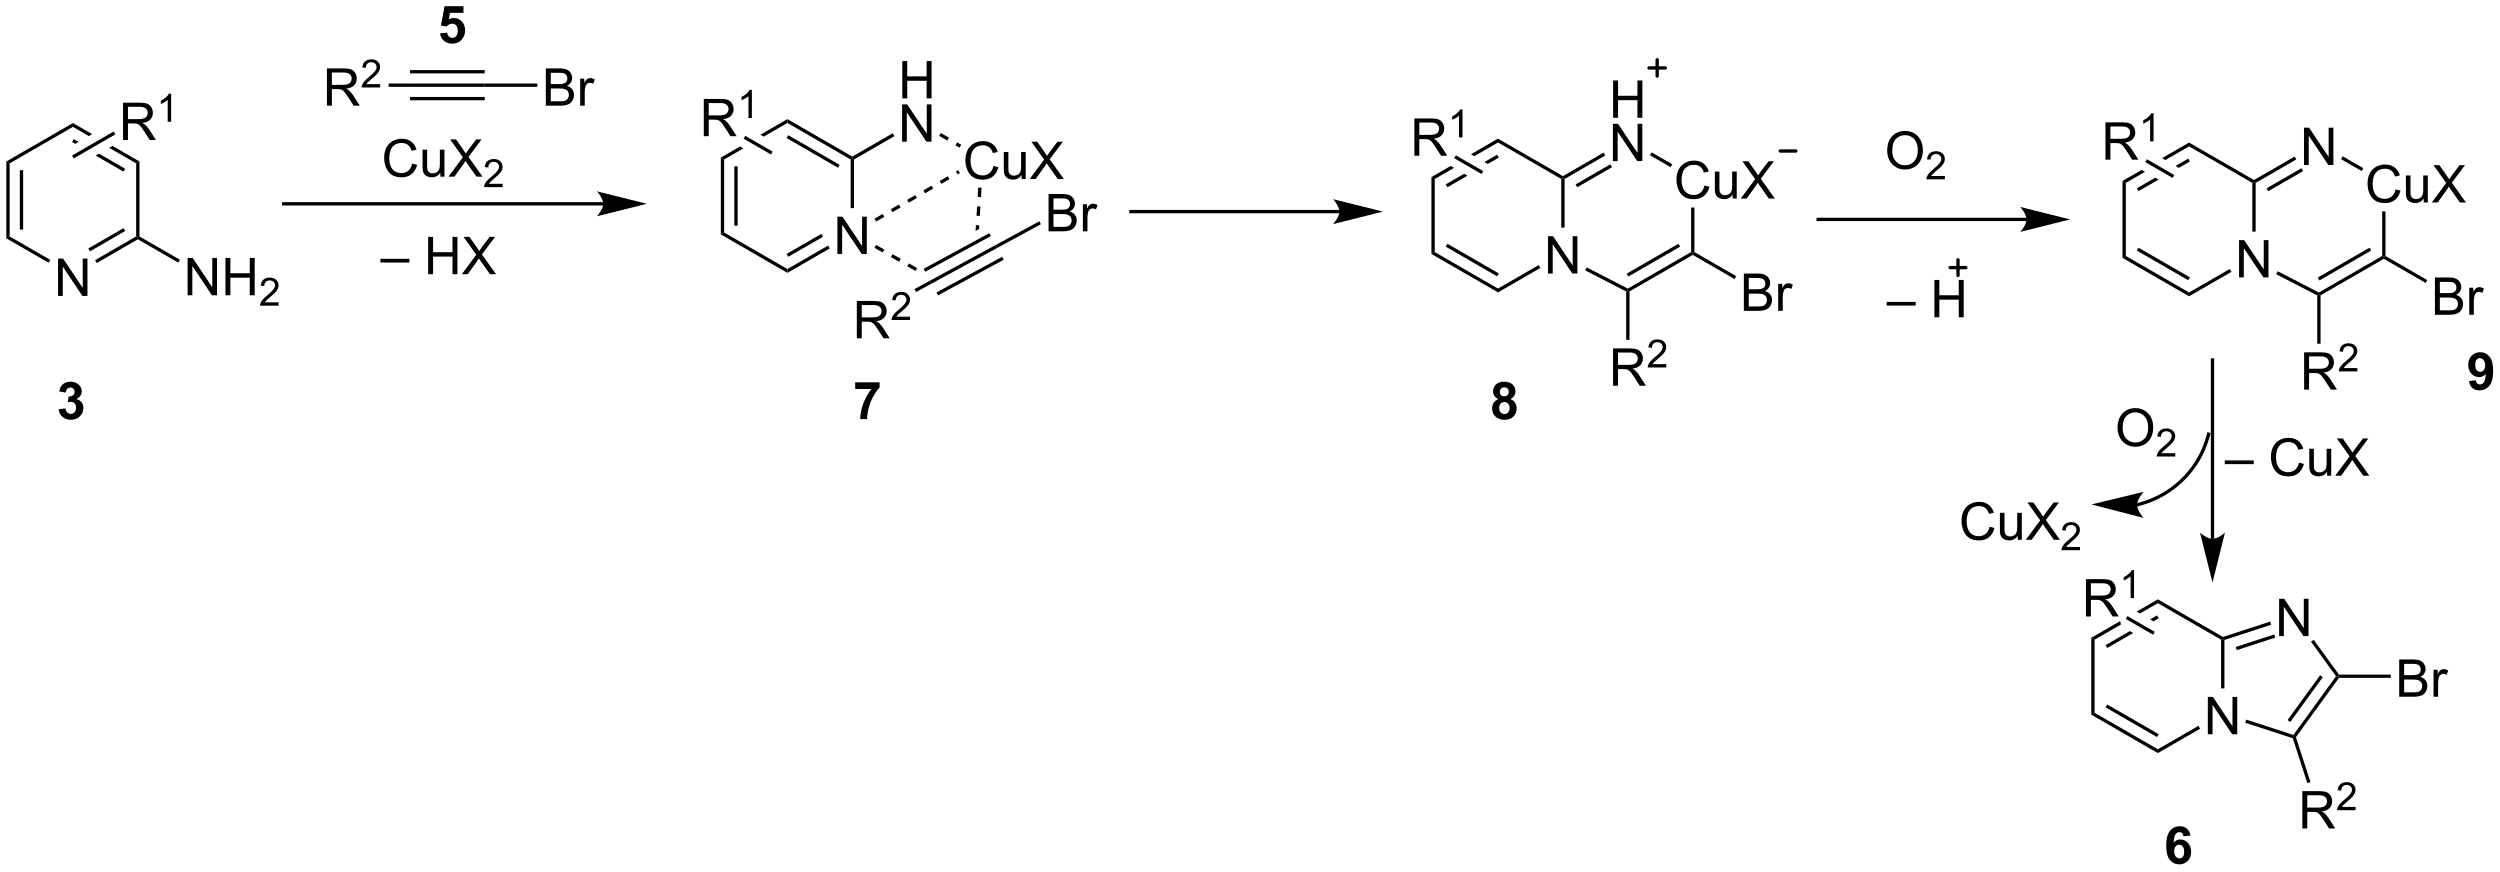 <?xml version="1.0" encoding="UTF-8"?>
<!DOCTYPE svg PUBLIC '-//W3C//DTD SVG 1.0//EN'
          'http://www.w3.org/TR/2001/REC-SVG-20010904/DTD/svg10.dtd'>
<svg stroke-dasharray="none" shape-rendering="auto" xmlns="http://www.w3.org/2000/svg" font-family="'Dialog'" text-rendering="auto" width="1024" fill-opacity="1" color-interpolation="auto" color-rendering="auto" preserveAspectRatio="xMidYMid meet" font-size="12px" viewBox="0 0 1024 357" fill="black" xmlns:xlink="http://www.w3.org/1999/xlink" stroke="black" image-rendering="auto" stroke-miterlimit="10" stroke-linecap="square" stroke-linejoin="miter" font-style="normal" stroke-width="1" height="357" stroke-dashoffset="0" font-weight="normal" stroke-opacity="1"
><!--Generated by the Batik Graphics2D SVG Generator--><defs id="genericDefs"
  /><g
  ><defs id="defs1"
    ><clipPath clipPathUnits="userSpaceOnUse" id="clipPath1"
      ><path d="M0.633 2.434 L395.337 2.434 L395.337 139.95 L0.633 139.95 L0.633 2.434 Z"
      /></clipPath
      ><clipPath clipPathUnits="userSpaceOnUse" id="clipPath2"
      ><path d="M7.424 105.129 L7.424 238.821 L391.153 238.821 L391.153 105.129 Z"
      /></clipPath
    ></defs
    ><g transform="scale(2.594,2.594) translate(-0.633,-2.434) matrix(1.029,0,0,1.029,-7.003,-105.702)"
    ><path d="M16.328 150.499 L16.328 144.773 L17.106 144.773 L20.114 149.268 L20.114 144.773 L20.84 144.773 L20.84 150.499 L20.062 150.499 L17.054 145.999 L17.054 150.499 L16.328 150.499 Z" stroke="none" clip-path="url(#clipPath2)"
    /></g
    ><g transform="matrix(2.668,0,0,2.668,-19.811,-280.543)"
    ><path d="M8.396 129.939 L8.906 130.234 L8.906 141.448 L8.396 141.742 ZM10.468 131.282 L10.468 140.399 L10.978 140.399 L10.978 131.282 Z" stroke="none" clip-path="url(#clipPath2)"
    /></g
    ><g transform="matrix(2.668,0,0,2.668,-19.811,-280.543)"
    ><path d="M8.396 141.742 L8.906 141.448 L15.151 145.053 L14.896 145.495 Z" stroke="none" clip-path="url(#clipPath2)"
    /></g
    ><g transform="matrix(2.668,0,0,2.668,-19.811,-280.543)"
    ><path d="M22.274 145.533 L22.019 145.091 L28.33 141.448 L28.585 141.595 L28.585 141.889 ZM21.239 143.739 L26.641 140.62 L26.386 140.178 L20.984 143.297 Z" stroke="none" clip-path="url(#clipPath2)"
    /></g
    ><g transform="matrix(2.668,0,0,2.668,-19.811,-280.543)"
    ><path d="M28.84 141.448 L28.585 141.595 L28.33 141.448 L28.33 130.234 L28.84 129.939 Z" stroke="none" clip-path="url(#clipPath2)"
    /></g
    ><g transform="matrix(2.668,0,0,2.668,-19.811,-280.543)"
    ><path d="M18.618 124.037 L18.618 124.627 L21.061 126.037 L21.061 126.037 L21.571 125.742 L21.571 125.742 L18.618 124.037 ZM18.746 126.503 L18.491 126.945 L18.989 127.233 L19.499 126.938 L19.499 126.938 L18.746 126.503 ZM24.689 127.542 L24.179 127.837 L24.179 127.837 L28.33 130.234 L28.84 129.939 L24.689 127.542 ZM22.617 128.738 L22.107 129.033 L22.107 129.033 L26.386 131.503 L26.641 131.061 L22.617 128.738 Z" stroke="none" clip-path="url(#clipPath2)"
    /></g
    ><g transform="matrix(2.668,0,0,2.668,-19.811,-280.543)"
    ><path d="M18.618 124.037 L18.618 124.627 L8.906 130.234 L8.396 129.939 Z" stroke="none" clip-path="url(#clipPath2)"
    /></g
    ><g transform="matrix(2.668,0,0,2.668,-19.811,-280.543)"
    ><path d="M36.227 150.479 L36.227 144.753 L37.005 144.753 L40.013 149.248 L40.013 144.753 L40.739 144.753 L40.739 150.479 L39.961 150.479 L36.953 145.979 L36.953 150.479 L36.227 150.479 ZM42.035 150.479 L42.035 144.753 L42.793 144.753 L42.793 147.104 L45.769 147.104 L45.769 144.753 L46.527 144.753 L46.527 150.479 L45.769 150.479 L45.769 147.779 L42.793 147.779 L42.793 150.479 L42.035 150.479 Z" stroke="none" clip-path="url(#clipPath2)"
    /></g
    ><g transform="matrix(2.668,0,0,2.668,-19.811,-280.543)"
    ><path d="M50.193 151.571 L50.193 152.079 L47.353 152.079 Q47.348 151.888 47.416 151.712 Q47.523 151.423 47.762 151.142 Q48.002 150.861 48.453 150.491 Q49.152 149.917 49.398 149.581 Q49.645 149.245 49.645 148.946 Q49.645 148.634 49.42 148.419 Q49.197 148.202 48.836 148.202 Q48.455 148.202 48.227 148.431 Q47.998 148.659 47.996 149.064 L47.453 149.009 Q47.51 148.402 47.873 148.085 Q48.236 147.767 48.848 147.767 Q49.467 147.767 49.826 148.111 Q50.187 148.452 50.187 148.958 Q50.187 149.216 50.082 149.466 Q49.977 149.714 49.73 149.989 Q49.486 150.265 48.918 150.745 Q48.443 151.144 48.309 151.286 Q48.174 151.429 48.086 151.571 L50.193 151.571 Z" stroke="none" clip-path="url(#clipPath2)"
    /></g
    ><g transform="matrix(2.668,0,0,2.668,-19.811,-280.543)"
    ><path d="M28.585 141.889 L28.585 141.595 L28.84 141.448 L35.05 145.033 L34.795 145.475 Z" stroke="none" clip-path="url(#clipPath2)"
    /></g
    ><g transform="matrix(2.668,0,0,2.668,-19.811,-280.543)"
    ><path d="M26.315 126.643 L26.315 120.916 L28.854 120.916 Q29.62 120.916 30.018 121.07 Q30.417 121.224 30.654 121.614 Q30.893 122.005 30.893 122.479 Q30.893 123.088 30.497 123.507 Q30.104 123.924 29.279 124.036 Q29.581 124.182 29.737 124.323 Q30.068 124.627 30.365 125.083 L31.362 126.643 L30.409 126.643 L29.651 125.45 Q29.318 124.934 29.102 124.661 Q28.888 124.388 28.719 124.278 Q28.549 124.169 28.372 124.127 Q28.245 124.099 27.951 124.099 L27.073 124.099 L27.073 126.643 L26.315 126.643 ZM27.073 123.442 L28.701 123.442 Q29.221 123.442 29.513 123.335 Q29.807 123.229 29.958 122.992 Q30.112 122.755 30.112 122.479 Q30.112 122.073 29.815 121.812 Q29.521 121.549 28.885 121.549 L27.073 121.549 L27.073 123.442 Z" stroke="none" clip-path="url(#clipPath2)"
    /></g
    ><g transform="matrix(2.668,0,0,2.668,-19.811,-280.543)"
    ><path d="M33.699 123.843 L33.171 123.843 L33.171 120.481 Q32.98 120.663 32.671 120.845 Q32.363 121.026 32.117 121.118 L32.117 120.608 Q32.558 120.399 32.888 120.105 Q33.22 119.808 33.359 119.53 L33.699 119.53 L33.699 123.843 Z" stroke="none" clip-path="url(#clipPath2)"
    /></g
    ><g transform="matrix(2.668,0,0,2.668,-19.811,-280.543)"
    ><path d="M18.746 129.468 L18.491 129.026 L24.878 125.338 L25.134 125.78 Z" stroke="none" clip-path="url(#clipPath2)"
    /></g
    ><g transform="matrix(2.668,0,0,2.668,-19.811,-280.543)"
    ><path d="M100.032 136.185 L50.986 136.185 L50.731 136.185 L50.731 136.695 L50.986 136.695 L100.032 136.695 L100.287 136.695 L100.287 136.185 L100.032 136.185 ZM106.731 136.44 L99.078 134.527 C99.078 134.527 100.032 135.603 100.032 136.44 C100.032 137.278 99.078 138.353 99.078 138.353 Z" stroke="none" clip-path="url(#clipPath2)"
    /></g
    ><g transform="matrix(2.668,0,0,2.668,-19.811,-280.543)"
    ><path d="M57.618 121.378 L57.618 115.651 L60.157 115.651 Q60.923 115.651 61.321 115.805 Q61.72 115.959 61.957 116.349 Q62.196 116.74 62.196 117.214 Q62.196 117.823 61.8 118.243 Q61.407 118.659 60.582 118.771 Q60.884 118.917 61.04 119.058 Q61.371 119.362 61.668 119.818 L62.665 121.378 L61.712 121.378 L60.954 120.185 Q60.621 119.67 60.405 119.396 Q60.191 119.123 60.022 119.013 Q59.853 118.904 59.675 118.862 Q59.548 118.834 59.254 118.834 L58.376 118.834 L58.376 121.378 L57.618 121.378 ZM58.376 118.177 L60.004 118.177 Q60.525 118.177 60.816 118.071 Q61.11 117.964 61.261 117.727 Q61.415 117.49 61.415 117.214 Q61.415 116.808 61.118 116.547 Q60.824 116.284 60.188 116.284 L58.376 116.284 L58.376 118.177 Z" stroke="none" clip-path="url(#clipPath2)"
    /></g
    ><g transform="matrix(2.668,0,0,2.668,-19.811,-280.543)"
    ><path d="M65.787 118.07 L65.787 118.578 L62.947 118.578 Q62.941 118.387 63.01 118.211 Q63.117 117.922 63.355 117.641 Q63.596 117.359 64.047 116.99 Q64.746 116.416 64.992 116.08 Q65.238 115.744 65.238 115.445 Q65.238 115.133 65.013 114.918 Q64.791 114.701 64.43 114.701 Q64.049 114.701 63.82 114.93 Q63.592 115.158 63.59 115.562 L63.047 115.508 Q63.103 114.9 63.467 114.584 Q63.83 114.266 64.441 114.266 Q65.06 114.266 65.42 114.609 Q65.781 114.951 65.781 115.457 Q65.781 115.715 65.676 115.965 Q65.57 116.213 65.324 116.488 Q65.08 116.763 64.511 117.244 Q64.037 117.642 63.902 117.785 Q63.767 117.928 63.679 118.07 L65.787 118.07 Z" stroke="none" clip-path="url(#clipPath2)"
    /></g
    ><g transform="matrix(2.668,0,0,2.668,-19.811,-280.543)"
    ><path d="M67.085 118.483 L67.085 117.973 L70.375 117.973 L70.375 118.483 Z" stroke="none" clip-path="url(#clipPath2)"
    /></g
    ><g transform="matrix(2.668,0,0,2.668,-19.811,-280.543)"
    ><path d="M70.375 118.483 L70.375 117.973 L81.843 117.973 L81.843 118.483 ZM70.375 116.419 L81.843 116.419 L81.843 115.909 L70.375 115.909 ZM70.375 120.547 L81.843 120.547 L81.843 120.037 L70.375 120.037 Z" stroke="none" clip-path="url(#clipPath2)"
    /></g
    ><g transform="matrix(2.668,0,0,2.668,-19.811,-280.543)"
    ><path d="M91.223 121.378 L91.223 115.651 L93.371 115.651 Q94.028 115.651 94.424 115.826 Q94.822 115.998 95.046 116.36 Q95.27 116.722 95.27 117.115 Q95.27 117.482 95.069 117.808 Q94.871 118.131 94.47 118.331 Q94.989 118.482 95.267 118.849 Q95.549 119.216 95.549 119.716 Q95.549 120.12 95.377 120.466 Q95.207 120.81 94.957 120.998 Q94.707 121.185 94.33 121.282 Q93.955 121.378 93.408 121.378 L91.223 121.378 ZM91.981 118.058 L93.22 118.058 Q93.723 118.058 93.942 117.99 Q94.231 117.904 94.377 117.706 Q94.525 117.506 94.525 117.206 Q94.525 116.92 94.387 116.704 Q94.252 116.487 93.996 116.407 Q93.744 116.326 93.127 116.326 L91.981 116.326 L91.981 118.058 ZM91.981 120.701 L93.408 120.701 Q93.775 120.701 93.924 120.675 Q94.184 120.628 94.359 120.519 Q94.535 120.409 94.647 120.201 Q94.762 119.99 94.762 119.716 Q94.762 119.396 94.598 119.162 Q94.434 118.925 94.142 118.829 Q93.853 118.732 93.306 118.732 L91.981 118.732 L91.981 120.701 ZM96.494 121.378 L96.494 117.23 L97.127 117.23 L97.127 117.857 Q97.369 117.417 97.572 117.276 Q97.778 117.136 98.025 117.136 Q98.379 117.136 98.746 117.362 L98.504 118.013 Q98.246 117.862 97.989 117.862 Q97.76 117.862 97.575 118 Q97.392 118.138 97.314 118.386 Q97.197 118.761 97.197 119.206 L97.197 121.378 L96.494 121.378 Z" stroke="none" clip-path="url(#clipPath2)"
    /></g
    ><g transform="matrix(2.668,0,0,2.668,-19.811,-280.543)"
    ><path d="M81.843 118.483 L81.843 117.973 L89.927 117.973 L89.927 118.483 Z" stroke="none" clip-path="url(#clipPath2)"
    /></g
    ><g transform="matrix(2.668,0,0,2.668,-19.811,-280.543)"
    ><path d="M70.709 130.269 L71.467 130.46 Q71.23 131.394 70.61 131.887 Q69.99 132.376 69.097 132.376 Q68.17 132.376 67.589 131.999 Q67.011 131.621 66.707 130.907 Q66.404 130.191 66.404 129.371 Q66.404 128.475 66.746 127.811 Q67.089 127.144 67.72 126.798 Q68.35 126.452 69.108 126.452 Q69.967 126.452 70.553 126.889 Q71.139 127.327 71.371 128.121 L70.623 128.296 Q70.425 127.671 70.045 127.387 Q69.668 127.1 69.092 127.1 Q68.433 127.1 67.988 127.418 Q67.545 127.733 67.365 128.267 Q67.186 128.801 67.186 129.366 Q67.186 130.098 67.399 130.642 Q67.613 131.186 68.061 131.457 Q68.511 131.725 69.035 131.725 Q69.67 131.725 70.11 131.358 Q70.553 130.991 70.709 130.269 ZM75.031 132.277 L75.031 131.668 Q74.546 132.371 73.713 132.371 Q73.346 132.371 73.028 132.23 Q72.71 132.09 72.554 131.876 Q72.401 131.663 72.338 131.355 Q72.296 131.147 72.296 130.699 L72.296 128.129 L73 128.129 L73 130.428 Q73 130.98 73.041 131.171 Q73.109 131.449 73.323 131.608 Q73.539 131.764 73.854 131.764 Q74.171 131.764 74.448 131.603 Q74.726 131.441 74.841 131.163 Q74.955 130.881 74.955 130.35 L74.955 128.129 L75.658 128.129 L75.658 132.277 L75.031 132.277 ZM76.269 132.277 L78.483 129.293 L76.529 126.551 L77.433 126.551 L78.472 128.019 Q78.795 128.475 78.933 128.723 Q79.123 128.41 79.386 128.069 L80.537 126.551 L81.363 126.551 L79.35 129.249 L81.519 132.277 L80.582 132.277 L79.139 130.233 Q79.019 130.059 78.889 129.85 Q78.699 130.163 78.615 130.28 L77.178 132.277 L76.269 132.277 Z" stroke="none" clip-path="url(#clipPath2)"
    /></g
    ><g transform="matrix(2.668,0,0,2.668,-19.811,-280.543)"
    ><path d="M84.59 133.369 L84.59 133.877 L81.75 133.877 Q81.744 133.686 81.813 133.51 Q81.92 133.221 82.158 132.94 Q82.399 132.659 82.85 132.289 Q83.549 131.715 83.795 131.379 Q84.041 131.043 84.041 130.744 Q84.041 130.432 83.817 130.217 Q83.594 130 83.233 130 Q82.852 130 82.623 130.229 Q82.395 130.457 82.393 130.862 L81.85 130.807 Q81.906 130.2 82.27 129.883 Q82.633 129.565 83.244 129.565 Q83.864 129.565 84.223 129.909 Q84.584 130.25 84.584 130.756 Q84.584 131.014 84.479 131.264 Q84.373 131.512 84.127 131.787 Q83.883 132.063 83.315 132.543 Q82.84 132.942 82.705 133.084 Q82.571 133.227 82.483 133.369 L84.59 133.369 Z" stroke="none" clip-path="url(#clipPath2)"
    /></g
    ><g transform="matrix(2.668,0,0,2.668,-19.811,-280.543)"
    ><path d="M65.829 145.453 L65.829 144.886 L70.279 144.886 L70.279 145.453 L65.829 145.453 ZM73.157 147.243 L73.157 141.516 L73.915 141.516 L73.915 143.868 L76.891 143.868 L76.891 141.516 L77.649 141.516 L77.649 147.243 L76.891 147.243 L76.891 144.542 L73.915 144.542 L73.915 147.243 L73.157 147.243 ZM78.33 147.243 L80.544 144.258 L78.591 141.516 L79.494 141.516 L80.533 142.985 Q80.856 143.44 80.994 143.688 Q81.184 143.375 81.447 143.034 L82.598 141.516 L83.424 141.516 L81.411 144.214 L83.58 147.243 L82.643 147.243 L81.2 145.198 Q81.08 145.024 80.95 144.815 Q80.76 145.128 80.676 145.245 L79.239 147.243 L78.33 147.243 Z" stroke="none" clip-path="url(#clipPath2)"
    /></g
    ><g transform="matrix(2.668,0,0,2.668,-19.811,-280.543)"
    ><path d="M135.986 144.146 L135.986 138.419 L136.765 138.419 L139.773 142.914 L139.773 138.419 L140.499 138.419 L140.499 144.146 L139.721 144.146 L136.713 139.646 L136.713 144.146 L135.986 144.146 Z" stroke="none" clip-path="url(#clipPath2)"
    /></g
    ><g transform="matrix(2.668,0,0,2.668,-19.811,-280.543)"
    ><path d="M118.088 129.34 L118.598 129.634 L118.598 140.848 L118.088 141.143 ZM120.16 130.683 L120.16 139.8 L120.67 139.8 L120.67 130.683 Z" stroke="none" clip-path="url(#clipPath2)"
    /></g
    ><g transform="matrix(2.668,0,0,2.668,-19.811,-280.543)"
    ><path d="M118.088 141.143 L118.598 140.848 L128.31 146.455 L128.31 147.044 Z" stroke="none" clip-path="url(#clipPath2)"
    /></g
    ><g transform="matrix(2.668,0,0,2.668,-19.811,-280.543)"
    ><path d="M128.31 147.044 L128.31 146.455 L134.555 142.85 L134.81 143.292 ZM128.438 144.579 L133.774 141.498 L133.519 141.056 L128.183 144.137 Z" stroke="none" clip-path="url(#clipPath2)"
    /></g
    ><g transform="matrix(2.668,0,0,2.668,-19.811,-280.543)"
    ><path d="M138.532 137.107 L138.022 137.107 L138.022 129.634 L138.277 129.487 L138.532 129.634 Z" stroke="none" clip-path="url(#clipPath2)"
    /></g
    ><g transform="matrix(2.668,0,0,2.668,-19.811,-280.543)"
    ><path d="M138.277 129.192 L138.277 129.487 L138.022 129.634 L128.31 124.027 L128.31 123.438 ZM136.333 130.462 L128.438 125.904 L128.183 126.346 L136.078 130.904 Z" stroke="none" clip-path="url(#clipPath2)"
    /></g
    ><g transform="matrix(2.668,0,0,2.668,-19.811,-280.543)"
    ><path d="M128.31 123.438 L124.159 125.835 L124.159 125.835 L124.669 126.129 L124.669 126.129 L128.31 124.027 L128.31 123.438 ZM121.04 127.635 L118.088 129.34 L118.598 129.634 L121.551 127.93 L121.551 127.93 L121.04 127.635 Z" stroke="none" clip-path="url(#clipPath2)"
    /></g
    ><g transform="matrix(2.668,0,0,2.668,-19.811,-280.543)"
    ><path d="M115.474 126.063 L115.474 120.337 L118.013 120.337 Q118.778 120.337 119.177 120.49 Q119.575 120.644 119.812 121.035 Q120.052 121.425 120.052 121.899 Q120.052 122.509 119.656 122.928 Q119.263 123.345 118.437 123.457 Q118.739 123.603 118.896 123.743 Q119.226 124.048 119.523 124.504 L120.521 126.063 L119.567 126.063 L118.81 124.871 Q118.476 124.355 118.26 124.082 Q118.047 123.808 117.877 123.699 Q117.708 123.589 117.531 123.548 Q117.403 123.519 117.109 123.519 L116.231 123.519 L116.231 126.063 L115.474 126.063 ZM116.231 122.863 L117.859 122.863 Q118.38 122.863 118.672 122.756 Q118.966 122.649 119.117 122.412 Q119.271 122.175 119.271 121.899 Q119.271 121.493 118.974 121.233 Q118.679 120.97 118.044 120.97 L116.231 120.97 L116.231 122.863 Z" stroke="none" clip-path="url(#clipPath2)"
    /></g
    ><g transform="matrix(2.668,0,0,2.668,-19.811,-280.543)"
    ><path d="M122.857 123.263 L122.33 123.263 L122.33 119.902 Q122.138 120.084 121.83 120.265 Q121.521 120.447 121.275 120.539 L121.275 120.029 Q121.717 119.82 122.047 119.525 Q122.379 119.228 122.517 118.951 L122.857 118.951 L122.857 123.263 Z" stroke="none" clip-path="url(#clipPath2)"
    /></g
    ><g transform="matrix(2.668,0,0,2.668,-19.811,-280.543)"
    ><path d="M126.04 128.427 L125.785 128.869 L121.586 126.444 L121.841 126.002 Z" stroke="none" clip-path="url(#clipPath2)"
    /></g
    ><g transform="matrix(2.668,0,0,2.668,-19.811,-280.543)"
    ><path d="M145.95 120.252 L145.95 114.526 L146.708 114.526 L146.708 116.877 L149.684 116.877 L149.684 114.526 L150.442 114.526 L150.442 120.252 L149.684 120.252 L149.684 117.552 L146.708 117.552 L146.708 120.252 L145.95 120.252 Z" stroke="none" clip-path="url(#clipPath2)"
    /></g
    ><g transform="matrix(2.668,0,0,2.668,-19.811,-280.543)"
    ><path d="M145.918 126.903 L145.918 121.176 L146.697 121.176 L149.705 125.671 L149.705 121.176 L150.431 121.176 L150.431 126.903 L149.653 126.903 L146.645 122.403 L146.645 126.903 L145.918 126.903 Z" stroke="none" clip-path="url(#clipPath2)"
    /></g
    ><g transform="matrix(2.668,0,0,2.668,-19.811,-280.543)"
    ><path d="M138.532 129.634 L138.277 129.487 L138.277 129.192 L144.487 125.607 L144.742 126.049 Z" stroke="none" clip-path="url(#clipPath2)"
    /></g
    ><g transform="matrix(2.668,0,0,2.668,-19.811,-280.543)"
    ><path d="M159.944 130.629 L160.702 130.819 Q160.465 131.754 159.845 132.246 Q159.226 132.736 158.332 132.736 Q157.405 132.736 156.825 132.358 Q156.246 131.981 155.942 131.267 Q155.64 130.551 155.64 129.731 Q155.64 128.835 155.981 128.171 Q156.325 127.504 156.955 127.158 Q157.585 126.811 158.343 126.811 Q159.202 126.811 159.788 127.249 Q160.374 127.686 160.606 128.481 L159.858 128.655 Q159.661 128.03 159.28 127.746 Q158.903 127.46 158.327 127.46 Q157.668 127.46 157.223 127.778 Q156.78 128.093 156.601 128.626 Q156.421 129.16 156.421 129.725 Q156.421 130.457 156.634 131.001 Q156.848 131.546 157.296 131.817 Q157.746 132.085 158.27 132.085 Q158.905 132.085 159.345 131.718 Q159.788 131.35 159.944 130.629 ZM164.266 132.637 L164.266 132.028 Q163.782 132.731 162.948 132.731 Q162.581 132.731 162.263 132.59 Q161.946 132.449 161.789 132.236 Q161.636 132.022 161.573 131.715 Q161.532 131.507 161.532 131.059 L161.532 128.488 L162.235 128.488 L162.235 130.788 Q162.235 131.34 162.276 131.53 Q162.344 131.809 162.558 131.968 Q162.774 132.124 163.089 132.124 Q163.407 132.124 163.683 131.962 Q163.961 131.801 164.076 131.522 Q164.19 131.241 164.19 130.71 L164.19 128.488 L164.893 128.488 L164.893 132.637 L164.266 132.637 ZM165.504 132.637 L167.718 129.653 L165.765 126.91 L166.668 126.91 L167.707 128.379 Q168.03 128.835 168.168 129.082 Q168.358 128.77 168.621 128.429 L169.772 126.91 L170.598 126.91 L168.585 129.608 L170.754 132.637 L169.817 132.637 L168.374 130.593 Q168.254 130.418 168.124 130.21 Q167.934 130.522 167.851 130.639 L166.413 132.637 L165.504 132.637 Z" stroke="none" clip-path="url(#clipPath2)"
    /></g
    ><g transform="matrix(2.668,0,0,2.668,-19.811,-280.543)"
    ><path d="M151.61 126.011 L152.862 126.734 L153.118 126.292 L151.865 125.569 ZM154.114 127.457 L154.739 127.817 L154.994 127.375 L154.369 127.015 Z" stroke="none" clip-path="url(#clipPath2)"
    /></g
    ><g transform="matrix(2.668,0,0,2.668,-19.811,-280.543)"
    ><path d="M141.934 139.172 L143.185 138.447 L142.929 138.006 L141.678 138.73 ZM144.435 137.722 L145.686 136.998 L145.431 136.556 L144.18 137.281 ZM146.937 136.273 L148.188 135.548 L147.932 135.107 L146.681 135.831 ZM149.439 134.823 L150.69 134.099 L150.434 133.657 L149.183 134.382 ZM151.941 133.374 L153.192 132.649 L152.936 132.208 L151.685 132.933 ZM154.443 131.925 L154.791 131.723 L154.535 131.281 L154.187 131.483 Z" stroke="none" clip-path="url(#clipPath2)"
    /></g
    ><g transform="matrix(2.668,0,0,2.668,-19.811,-280.543)"
    ><path d="M141.931 142.759 L141.681 143.203 L142.941 143.912 L143.191 143.468 L141.931 142.759 ZM144.451 144.176 L144.201 144.621 L145.46 145.33 L145.711 144.885 L144.451 144.176 ZM146.971 145.594 L146.72 146.039 L147.98 146.748 L148.231 146.303 L146.971 145.594 Z" stroke="none" clip-path="url(#clipPath2)"
    /></g
    ><g transform="matrix(2.668,0,0,2.668,-19.811,-280.543)"
    ><path d="M157.61 133.942 L157.521 135.385 L158.03 135.416 L158.12 133.973 L157.61 133.942 ZM157.432 136.827 L157.343 138.27 L157.852 138.302 L157.941 136.859 L157.432 136.827 ZM157.254 139.713 L157.198 140.607 L157.727 140.32 L157.763 139.745 L157.254 139.713 Z" stroke="none" clip-path="url(#clipPath2)"
    /></g
    ><g transform="matrix(2.668,0,0,2.668,-19.811,-280.543)"
    ><path d="M138.968 157.08 L138.968 151.353 L141.507 151.353 Q142.273 151.353 142.671 151.507 Q143.07 151.661 143.306 152.051 Q143.546 152.442 143.546 152.916 Q143.546 153.525 143.15 153.945 Q142.757 154.361 141.931 154.473 Q142.234 154.619 142.39 154.76 Q142.721 155.064 143.018 155.52 L144.015 157.08 L143.062 157.08 L142.304 155.887 Q141.971 155.372 141.755 155.098 Q141.541 154.825 141.372 154.715 Q141.202 154.606 141.025 154.564 Q140.898 154.536 140.603 154.536 L139.726 154.536 L139.726 157.08 L138.968 157.08 ZM139.726 153.879 L141.353 153.879 Q141.874 153.879 142.166 153.773 Q142.46 153.666 142.611 153.429 Q142.765 153.192 142.765 152.916 Q142.765 152.51 142.468 152.249 Q142.174 151.986 141.538 151.986 L139.726 151.986 L139.726 153.879 Z" stroke="none" clip-path="url(#clipPath2)"
    /></g
    ><g transform="matrix(2.668,0,0,2.668,-19.811,-280.543)"
    ><path d="M147.137 153.772 L147.137 154.28 L144.297 154.28 Q144.291 154.089 144.359 153.913 Q144.467 153.624 144.705 153.342 Q144.945 153.061 145.396 152.692 Q146.096 152.118 146.342 151.782 Q146.588 151.446 146.588 151.147 Q146.588 150.835 146.363 150.62 Q146.141 150.403 145.779 150.403 Q145.398 150.403 145.17 150.631 Q144.941 150.86 144.939 151.264 L144.396 151.21 Q144.453 150.602 144.816 150.286 Q145.18 149.967 145.791 149.967 Q146.41 149.967 146.769 150.311 Q147.131 150.653 147.131 151.159 Q147.131 151.417 147.025 151.667 Q146.92 151.915 146.674 152.19 Q146.43 152.465 145.861 152.946 Q145.387 153.344 145.252 153.487 Q145.117 153.63 145.029 153.772 L147.137 153.772 Z" stroke="none" clip-path="url(#clipPath2)"
    /></g
    ><g transform="matrix(2.668,0,0,2.668,-19.811,-280.543)"
    ><path d="M148.052 149.987 L147.809 149.538 L150.213 148.233 L150.456 148.681 Z" stroke="none" clip-path="url(#clipPath2)"
    /></g
    ><g transform="matrix(2.668,0,0,2.668,-19.811,-280.543)"
    ><path d="M150.456 148.681 L150.213 148.233 L160.292 142.76 L160.535 143.209 ZM149.471 146.867 L159.55 141.394 L159.306 140.946 L149.228 146.419 ZM151.441 150.496 L161.52 145.023 L161.277 144.574 L151.198 150.047 Z" stroke="none" clip-path="url(#clipPath2)"
    /></g
    ><g transform="matrix(2.668,0,0,2.668,-19.811,-280.543)"
    ><path d="M168.403 140.662 L168.403 134.935 L170.551 134.935 Q171.208 134.935 171.603 135.11 Q172.002 135.282 172.226 135.644 Q172.45 136.006 172.45 136.399 Q172.45 136.766 172.249 137.091 Q172.051 137.414 171.65 137.615 Q172.168 137.766 172.447 138.133 Q172.728 138.5 172.728 139 Q172.728 139.404 172.556 139.75 Q172.387 140.094 172.137 140.282 Q171.887 140.469 171.51 140.565 Q171.135 140.662 170.588 140.662 L168.403 140.662 ZM169.161 137.341 L170.4 137.341 Q170.903 137.341 171.122 137.274 Q171.411 137.188 171.556 136.99 Q171.705 136.789 171.705 136.49 Q171.705 136.203 171.567 135.987 Q171.431 135.771 171.176 135.69 Q170.924 135.61 170.306 135.61 L169.161 135.61 L169.161 137.341 ZM169.161 139.985 L170.588 139.985 Q170.955 139.985 171.103 139.959 Q171.364 139.912 171.538 139.802 Q171.715 139.693 171.827 139.485 Q171.942 139.274 171.942 139 Q171.942 138.68 171.778 138.446 Q171.614 138.209 171.322 138.112 Q171.033 138.016 170.486 138.016 L169.161 138.016 L169.161 139.985 ZM173.674 140.662 L173.674 136.513 L174.306 136.513 L174.306 137.141 Q174.549 136.701 174.752 136.56 Q174.958 136.42 175.205 136.42 Q175.559 136.42 175.926 136.646 L175.684 137.297 Q175.426 137.146 175.168 137.146 Q174.939 137.146 174.754 137.284 Q174.572 137.422 174.494 137.67 Q174.377 138.045 174.377 138.49 L174.377 140.662 L173.674 140.662 Z" stroke="none" clip-path="url(#clipPath2)"
    /></g
    ><g transform="matrix(2.668,0,0,2.668,-19.811,-280.543)"
    ><path d="M160.535 143.209 L160.292 142.76 L166.985 139.126 L167.228 139.574 Z" stroke="none" clip-path="url(#clipPath2)"
    /></g
    ><g transform="matrix(2.668,0,0,2.668,-19.811,-280.543)"
    ><path d="M213.046 137.384 L181.058 137.384 L180.803 137.384 L180.803 137.894 L181.058 137.894 L213.046 137.894 L213.301 137.894 L213.301 137.384 L213.046 137.384 ZM219.745 137.639 L212.092 135.726 C212.092 135.726 213.046 136.802 213.046 137.639 C213.046 138.476 212.092 139.552 212.092 139.552 Z" stroke="none" clip-path="url(#clipPath2)"
    /></g
    ><g transform="matrix(2.668,0,0,2.668,-19.811,-280.543)"
    ><path d="M245.079 147.143 L245.079 141.416 L245.857 141.416 L248.865 145.911 L248.865 141.416 L249.592 141.416 L249.592 147.143 L248.813 147.143 L245.805 142.643 L245.805 147.143 L245.079 147.143 Z" stroke="none" clip-path="url(#clipPath2)"
    /></g
    ><g transform="matrix(2.668,0,0,2.668,-19.811,-280.543)"
    ><path d="M227.181 132.337 L227.691 132.631 L227.691 143.845 L227.181 144.14 Z" stroke="none" clip-path="url(#clipPath2)"
    /></g
    ><g transform="matrix(2.668,0,0,2.668,-19.811,-280.543)"
    ><path d="M227.181 144.14 L227.691 143.845 L237.403 149.452 L237.403 150.042 ZM229.38 143.018 L237.275 147.576 L237.53 147.134 L229.635 142.576 Z" stroke="none" clip-path="url(#clipPath2)"
    /></g
    ><g transform="matrix(2.668,0,0,2.668,-19.811,-280.543)"
    ><path d="M237.403 150.042 L237.403 149.452 L243.647 145.847 L243.903 146.289 Z" stroke="none" clip-path="url(#clipPath2)"
    /></g
    ><g transform="matrix(2.668,0,0,2.668,-19.811,-280.543)"
    ><path d="M247.625 140.104 L247.114 140.104 L247.114 132.631 L247.369 132.484 L247.625 132.631 Z" stroke="none" clip-path="url(#clipPath2)"
    /></g
    ><g transform="matrix(2.668,0,0,2.668,-19.811,-280.543)"
    ><path d="M247.369 132.189 L247.369 132.484 L247.114 132.631 L237.403 127.024 L237.403 126.435 Z" stroke="none" clip-path="url(#clipPath2)"
    /></g
    ><g transform="matrix(2.668,0,0,2.668,-19.811,-280.543)"
    ><path d="M237.403 126.435 L233.251 128.832 L233.251 128.832 L233.761 129.126 L233.761 129.126 L237.403 127.024 L237.403 126.435 ZM237.275 128.901 L235.323 130.028 L235.323 130.028 L235.784 130.294 L235.797 130.343 L235.797 130.343 L237.53 129.343 L237.275 128.901 ZM230.133 130.632 L227.181 132.337 L227.691 132.631 L230.643 130.927 L230.643 130.927 L230.133 130.632 ZM232.205 131.828 L229.38 133.459 L229.635 133.901 L232.715 132.123 L232.715 132.123 L232.205 131.828 Z" stroke="none" clip-path="url(#clipPath2)"
    /></g
    ><g transform="matrix(2.668,0,0,2.668,-19.811,-280.543)"
    ><path d="M224.566 129.06 L224.566 123.334 L227.105 123.334 Q227.871 123.334 228.269 123.487 Q228.668 123.641 228.905 124.032 Q229.144 124.422 229.144 124.896 Q229.144 125.506 228.749 125.925 Q228.355 126.342 227.53 126.454 Q227.832 126.6 227.988 126.74 Q228.319 127.045 228.616 127.501 L229.613 129.06 L228.66 129.06 L227.902 127.868 Q227.569 127.352 227.353 127.079 Q227.139 126.805 226.97 126.696 Q226.801 126.586 226.624 126.545 Q226.496 126.516 226.202 126.516 L225.324 126.516 L225.324 129.06 L224.566 129.06 ZM225.324 125.86 L226.952 125.86 Q227.472 125.86 227.764 125.753 Q228.059 125.646 228.209 125.409 Q228.363 125.172 228.363 124.896 Q228.363 124.49 228.066 124.23 Q227.772 123.967 227.137 123.967 L225.324 123.967 L225.324 125.86 Z" stroke="none" clip-path="url(#clipPath2)"
    /></g
    ><g transform="matrix(2.668,0,0,2.668,-19.811,-280.543)"
    ><path d="M231.95 126.26 L231.423 126.26 L231.423 122.899 Q231.231 123.081 230.923 123.262 Q230.614 123.444 230.368 123.536 L230.368 123.026 Q230.809 122.817 231.139 122.522 Q231.471 122.225 231.61 121.948 L231.95 121.948 L231.95 126.26 Z" stroke="none" clip-path="url(#clipPath2)"
    /></g
    ><g transform="matrix(2.668,0,0,2.668,-19.811,-280.543)"
    ><path d="M235.133 131.424 L234.877 131.866 L230.679 129.441 L230.934 129 Z" stroke="none" clip-path="url(#clipPath2)"
    /></g
    ><g transform="matrix(2.668,0,0,2.668,-19.811,-280.543)"
    ><path d="M269.106 133.626 L269.864 133.816 Q269.627 134.751 269.007 135.243 Q268.387 135.733 267.494 135.733 Q266.567 135.733 265.986 135.355 Q265.408 134.978 265.103 134.264 Q264.801 133.548 264.801 132.728 Q264.801 131.832 265.143 131.168 Q265.486 130.501 266.116 130.155 Q266.747 129.809 267.505 129.809 Q268.364 129.809 268.95 130.246 Q269.536 130.684 269.768 131.478 L269.02 131.652 Q268.822 131.027 268.442 130.743 Q268.065 130.457 267.489 130.457 Q266.83 130.457 266.385 130.775 Q265.942 131.09 265.762 131.624 Q265.583 132.157 265.583 132.722 Q265.583 133.454 265.796 133.999 Q266.01 134.543 266.458 134.814 Q266.908 135.082 267.432 135.082 Q268.067 135.082 268.507 134.715 Q268.95 134.347 269.106 133.626 ZM273.428 135.634 L273.428 135.025 Q272.943 135.728 272.11 135.728 Q271.743 135.728 271.425 135.587 Q271.108 135.446 270.951 135.233 Q270.798 135.019 270.735 134.712 Q270.693 134.504 270.693 134.056 L270.693 131.486 L271.397 131.486 L271.397 133.785 Q271.397 134.337 271.438 134.527 Q271.506 134.806 271.719 134.965 Q271.936 135.121 272.251 135.121 Q272.568 135.121 272.844 134.959 Q273.123 134.798 273.238 134.519 Q273.352 134.238 273.352 133.707 L273.352 131.486 L274.055 131.486 L274.055 135.634 L273.428 135.634 ZM274.666 135.634 L276.88 132.65 L274.926 129.907 L275.83 129.907 L276.869 131.376 Q277.192 131.832 277.33 132.079 Q277.52 131.767 277.783 131.426 L278.934 129.907 L279.76 129.907 L277.747 132.605 L279.916 135.634 L278.978 135.634 L277.536 133.59 Q277.416 133.415 277.286 133.207 Q277.096 133.519 277.012 133.637 L275.575 135.634 L274.666 135.634 Z" stroke="none" clip-path="url(#clipPath2)"
    /></g
    ><g transform="matrix(2.668,0,0,2.668,-19.811,-280.543)"
    ><path d="M255.077 123.23 L255.077 117.503 L255.835 117.503 L255.835 119.855 L258.811 119.855 L258.811 117.503 L259.569 117.503 L259.569 123.23 L258.811 123.23 L258.811 120.529 L255.835 120.529 L255.835 123.23 L255.077 123.23 Z" stroke="none" clip-path="url(#clipPath2)"
    /></g
    ><g transform="matrix(2.668,0,0,2.668,-19.811,-280.543)"
    ><path d="M255.046 129.88 L255.046 124.153 L255.824 124.153 L258.832 128.648 L258.832 124.153 L259.559 124.153 L259.559 129.88 L258.78 129.88 L255.772 125.38 L255.772 129.88 L255.046 129.88 Z" stroke="none" clip-path="url(#clipPath2)"
    /></g
    ><g transform="matrix(2.668,0,0,2.668,-19.811,-280.543)"
    ><path d="M250.781 146.653 L251.015 146.2 L257.329 149.456 L257.336 149.747 L257.081 149.902 Z" stroke="none" clip-path="url(#clipPath2)"
    /></g
    ><g transform="matrix(2.668,0,0,2.668,-19.811,-280.543)"
    ><path d="M257.591 149.894 L257.336 149.747 L257.329 149.456 L267.048 143.845 L267.303 143.993 L267.303 144.287 ZM257.408 147.608 L265.359 143.018 L265.104 142.576 L257.153 147.166 Z" stroke="none" clip-path="url(#clipPath2)"
    /></g
    ><g transform="matrix(2.668,0,0,2.668,-19.811,-280.543)"
    ><path d="M267.558 143.845 L267.303 143.993 L267.048 143.845 L267.048 137.008 L267.558 137.008 Z" stroke="none" clip-path="url(#clipPath2)"
    /></g
    ><g transform="matrix(2.668,0,0,2.668,-19.811,-280.543)"
    ><path d="M264.156 130.372 L263.901 130.814 L260.738 128.988 L260.993 128.546 Z" stroke="none" clip-path="url(#clipPath2)"
    /></g
    ><g transform="matrix(2.668,0,0,2.668,-19.811,-280.543)"
    ><path d="M253.614 128.584 L253.869 129.026 L247.625 132.631 L247.369 132.484 L247.369 132.189 ZM254.65 130.378 L249.314 133.459 L249.569 133.901 L254.905 130.82 Z" stroke="none" clip-path="url(#clipPath2)"
    /></g
    ><g transform="matrix(2.668,0,0,2.668,-19.811,-280.543)"
    ><path d="M275.146 152.877 L275.146 147.15 L277.295 147.15 Q277.951 147.15 278.347 147.325 Q278.745 147.497 278.969 147.859 Q279.193 148.221 279.193 148.614 Q279.193 148.981 278.993 149.307 Q278.795 149.63 278.394 149.83 Q278.912 149.981 279.19 150.348 Q279.472 150.715 279.472 151.215 Q279.472 151.619 279.3 151.965 Q279.13 152.309 278.88 152.497 Q278.63 152.684 278.253 152.781 Q277.878 152.877 277.331 152.877 L275.146 152.877 ZM275.904 149.557 L277.144 149.557 Q277.646 149.557 277.865 149.489 Q278.154 149.403 278.3 149.205 Q278.448 149.005 278.448 148.705 Q278.448 148.419 278.31 148.202 Q278.175 147.986 277.92 147.906 Q277.667 147.825 277.05 147.825 L275.904 147.825 L275.904 149.557 ZM275.904 152.2 L277.331 152.2 Q277.698 152.2 277.847 152.174 Q278.107 152.127 278.282 152.018 Q278.459 151.908 278.571 151.7 Q278.685 151.489 278.685 151.215 Q278.685 150.895 278.521 150.661 Q278.357 150.424 278.065 150.327 Q277.776 150.231 277.229 150.231 L275.904 150.231 L275.904 152.2 ZM280.417 152.877 L280.417 148.729 L281.05 148.729 L281.05 149.356 Q281.292 148.916 281.495 148.775 Q281.701 148.635 281.948 148.635 Q282.302 148.635 282.67 148.861 L282.427 149.512 Q282.17 149.361 281.912 149.361 Q281.683 149.361 281.498 149.499 Q281.315 149.637 281.237 149.885 Q281.12 150.26 281.12 150.705 L281.12 152.877 L280.417 152.877 Z" stroke="none" clip-path="url(#clipPath2)"
    /></g
    ><g transform="matrix(2.668,0,0,2.668,-19.811,-280.543)"
    ><path d="M267.303 144.287 L267.303 143.993 L267.558 143.845 L273.978 147.552 L273.723 147.994 Z" stroke="none" clip-path="url(#clipPath2)"
    /></g
    ><g transform="matrix(2.668,0,0,2.668,-19.811,-280.543)"
    ><path d="M255.066 164.366 L255.066 158.639 L257.606 158.639 Q258.371 158.639 258.769 158.793 Q259.168 158.946 259.405 159.337 Q259.644 159.728 259.644 160.202 Q259.644 160.811 259.249 161.23 Q258.856 161.647 258.03 161.759 Q258.332 161.905 258.488 162.045 Q258.819 162.35 259.116 162.806 L260.113 164.366 L259.16 164.366 L258.402 163.173 Q258.069 162.657 257.853 162.384 Q257.639 162.11 257.47 162.001 Q257.301 161.892 257.124 161.85 Q256.996 161.821 256.702 161.821 L255.824 161.821 L255.824 164.366 L255.066 164.366 ZM255.824 161.165 L257.452 161.165 Q257.973 161.165 258.264 161.058 Q258.559 160.952 258.71 160.715 Q258.863 160.478 258.863 160.202 Q258.863 159.795 258.566 159.535 Q258.272 159.272 257.637 159.272 L255.824 159.272 L255.824 161.165 Z" stroke="none" clip-path="url(#clipPath2)"
    /></g
    ><g transform="matrix(2.668,0,0,2.668,-19.811,-280.543)"
    ><path d="M263.235 161.058 L263.235 161.566 L260.395 161.566 Q260.389 161.374 260.458 161.198 Q260.565 160.909 260.803 160.628 Q261.044 160.347 261.495 159.978 Q262.194 159.404 262.44 159.068 Q262.686 158.732 262.686 158.433 Q262.686 158.12 262.462 157.905 Q262.239 157.689 261.878 157.689 Q261.497 157.689 261.268 157.917 Q261.04 158.146 261.038 158.55 L260.495 158.495 Q260.551 157.888 260.915 157.571 Q261.278 157.253 261.889 157.253 Q262.509 157.253 262.868 157.597 Q263.229 157.939 263.229 158.445 Q263.229 158.702 263.124 158.952 Q263.018 159.2 262.772 159.476 Q262.528 159.751 261.96 160.232 Q261.485 160.63 261.35 160.773 Q261.216 160.915 261.128 161.058 L263.235 161.058 Z" stroke="none" clip-path="url(#clipPath2)"
    /></g
    ><g transform="matrix(2.668,0,0,2.668,-19.811,-280.543)"
    ><path d="M257.081 149.902 L257.336 149.747 L257.591 149.894 L257.591 157.327 L257.081 157.327 Z" stroke="none" clip-path="url(#clipPath2)"
    /></g
    ><g stroke-width="0.51" transform="matrix(2.668,0,0,2.668,-19.811,-280.543)" stroke-linejoin="round" stroke-linecap="round"
    ><path fill="none" d="M260.587 115.577 L263.091 115.577 M261.839 114.325 L261.839 116.829" clip-path="url(#clipPath2)"
    /></g
    ><g stroke-width="0.51" transform="matrix(2.668,0,0,2.668,-19.811,-280.543)" stroke-linejoin="round" stroke-linecap="round"
    ><path fill="none" d="M280.73 128.332 L283.13 128.332" clip-path="url(#clipPath2)"
    /></g
    ><g transform="matrix(2.668,0,0,2.668,-19.811,-280.543)"
    ><path d="M318.542 138.583 L286.554 138.583 L286.299 138.583 L286.299 139.093 L286.554 139.093 L318.542 139.093 L318.797 139.093 L318.797 138.583 L318.542 138.583 ZM325.241 138.838 L317.588 136.924 C317.588 136.924 318.542 138 318.542 138.838 C318.542 139.675 317.588 140.751 317.588 140.751 Z" stroke="none" clip-path="url(#clipPath2)"
    /></g
    ><g transform="matrix(2.668,0,0,2.668,-19.811,-280.543)"
    ><path d="M297.154 128.289 Q297.154 126.862 297.92 126.058 Q298.685 125.25 299.896 125.25 Q300.688 125.25 301.324 125.63 Q301.962 126.008 302.295 126.685 Q302.631 127.362 302.631 128.222 Q302.631 129.094 302.279 129.781 Q301.928 130.469 301.282 130.823 Q300.639 131.177 299.891 131.177 Q299.084 131.177 298.446 130.787 Q297.81 130.393 297.482 129.719 Q297.154 129.042 297.154 128.289 ZM297.935 128.3 Q297.935 129.336 298.49 129.933 Q299.048 130.526 299.889 130.526 Q300.743 130.526 301.295 129.925 Q301.849 129.323 301.849 128.219 Q301.849 127.519 301.613 126.998 Q301.376 126.477 300.92 126.19 Q300.467 125.901 299.899 125.901 Q299.094 125.901 298.514 126.456 Q297.935 127.008 297.935 128.3 Z" stroke="none" clip-path="url(#clipPath2)"
    /></g
    ><g transform="matrix(2.668,0,0,2.668,-19.811,-280.543)"
    ><path d="M306.01 132.171 L306.01 132.678 L303.17 132.678 Q303.165 132.487 303.233 132.311 Q303.34 132.022 303.579 131.741 Q303.819 131.46 304.27 131.09 Q304.969 130.516 305.215 130.18 Q305.462 129.844 305.462 129.546 Q305.462 129.233 305.237 129.018 Q305.014 128.802 304.653 128.802 Q304.272 128.802 304.043 129.03 Q303.815 129.258 303.813 129.663 L303.27 129.608 Q303.327 129.001 303.69 128.684 Q304.053 128.366 304.665 128.366 Q305.284 128.366 305.643 128.71 Q306.004 129.052 306.004 129.557 Q306.004 129.815 305.899 130.065 Q305.793 130.313 305.547 130.589 Q305.303 130.864 304.735 131.344 Q304.26 131.743 304.125 131.885 Q303.991 132.028 303.903 132.171 L306.01 132.171 Z" stroke="none" clip-path="url(#clipPath2)"
    /></g
    ><g transform="matrix(2.668,0,0,2.668,-19.811,-280.543)"
    ><path d="M297.076 152.067 L297.076 151.499 L301.527 151.499 L301.527 152.067 L297.076 152.067 ZM304.404 153.856 L304.404 148.129 L305.162 148.129 L305.162 150.481 L308.139 150.481 L308.139 148.129 L308.896 148.129 L308.896 153.856 L308.139 153.856 L308.139 151.155 L305.162 151.155 L305.162 153.856 L304.404 153.856 Z" stroke="none" clip-path="url(#clipPath2)"
    /></g
    ><g stroke-width="0.51" transform="matrix(2.668,0,0,2.668,-19.811,-280.543)" stroke-linejoin="round" stroke-linecap="round"
    ><path fill="none" d="M306.826 146.236 L309.226 146.236 M308.026 145.036 L308.026 147.436" clip-path="url(#clipPath2)"
    /></g
    ><g transform="matrix(2.668,0,0,2.668,-19.811,-280.543)"
    ><path d="M351.174 147.742 L351.174 142.015 L351.953 142.015 L354.961 146.51 L354.961 142.015 L355.687 142.015 L355.687 147.742 L354.909 147.742 L351.901 143.242 L351.901 147.742 L351.174 147.742 Z" stroke="none" clip-path="url(#clipPath2)"
    /></g
    ><g transform="matrix(2.668,0,0,2.668,-19.811,-280.543)"
    ><path d="M333.276 132.936 L333.787 133.231 L333.787 144.445 L333.276 144.739 Z" stroke="none" clip-path="url(#clipPath2)"
    /></g
    ><g transform="matrix(2.668,0,0,2.668,-19.811,-280.543)"
    ><path d="M333.276 144.739 L333.787 144.445 L343.498 150.052 L343.498 150.641 ZM335.475 143.617 L343.371 148.175 L343.626 147.733 L335.731 143.175 Z" stroke="none" clip-path="url(#clipPath2)"
    /></g
    ><g transform="matrix(2.668,0,0,2.668,-19.811,-280.543)"
    ><path d="M343.498 150.641 L343.498 150.052 L349.743 146.446 L349.998 146.888 Z" stroke="none" clip-path="url(#clipPath2)"
    /></g
    ><g transform="matrix(2.668,0,0,2.668,-19.811,-280.543)"
    ><path d="M353.72 140.704 L353.21 140.704 L353.21 133.231 L353.465 133.083 L353.72 133.231 Z" stroke="none" clip-path="url(#clipPath2)"
    /></g
    ><g transform="matrix(2.668,0,0,2.668,-19.811,-280.543)"
    ><path d="M353.465 132.789 L353.465 133.083 L353.21 133.231 L343.498 127.624 L343.498 127.034 Z" stroke="none" clip-path="url(#clipPath2)"
    /></g
    ><g transform="matrix(2.668,0,0,2.668,-19.811,-280.543)"
    ><path d="M343.498 127.034 L339.347 129.431 L339.857 129.726 L339.857 129.726 L343.498 127.624 L343.498 127.034 ZM343.371 129.5 L341.418 130.627 L341.418 130.627 L341.88 130.894 L341.893 130.943 L343.626 129.942 L343.371 129.5 ZM336.229 131.232 L333.276 132.936 L333.787 133.231 L336.739 131.526 L336.739 131.526 L336.229 131.232 ZM338.3 132.428 L335.475 134.058 L335.731 134.5 L338.81 132.722 L338.81 132.722 L338.3 132.428 Z" stroke="none" clip-path="url(#clipPath2)"
    /></g
    ><g transform="matrix(2.668,0,0,2.668,-19.811,-280.543)"
    ><path d="M330.662 129.66 L330.662 123.933 L333.201 123.933 Q333.967 123.933 334.365 124.087 Q334.764 124.24 335 124.631 Q335.24 125.022 335.24 125.496 Q335.24 126.105 334.844 126.524 Q334.451 126.941 333.625 127.053 Q333.928 127.199 334.084 127.34 Q334.414 127.644 334.711 128.1 L335.709 129.66 L334.756 129.66 L333.998 128.467 Q333.664 127.951 333.448 127.678 Q333.235 127.405 333.066 127.295 Q332.896 127.186 332.719 127.144 Q332.592 127.115 332.297 127.115 L331.42 127.115 L331.42 129.66 L330.662 129.66 ZM331.42 126.459 L333.047 126.459 Q333.568 126.459 333.86 126.353 Q334.154 126.246 334.305 126.009 Q334.459 125.772 334.459 125.496 Q334.459 125.09 334.162 124.829 Q333.868 124.566 333.232 124.566 L331.42 124.566 L331.42 126.459 Z" stroke="none" clip-path="url(#clipPath2)"
    /></g
    ><g transform="matrix(2.668,0,0,2.668,-19.811,-280.543)"
    ><path d="M338.045 126.86 L337.518 126.86 L337.518 123.499 Q337.327 123.68 337.018 123.862 Q336.709 124.043 336.463 124.135 L336.463 123.625 Q336.905 123.416 337.235 123.121 Q337.567 122.825 337.705 122.547 L338.045 122.547 L338.045 126.86 Z" stroke="none" clip-path="url(#clipPath2)"
    /></g
    ><g transform="matrix(2.668,0,0,2.668,-19.811,-280.543)"
    ><path d="M341.228 132.023 L340.973 132.465 L336.774 130.041 L337.029 129.599 Z" stroke="none" clip-path="url(#clipPath2)"
    /></g
    ><g transform="matrix(2.668,0,0,2.668,-19.811,-280.543)"
    ><path d="M375.202 134.226 L375.959 134.416 Q375.723 135.351 375.103 135.843 Q374.483 136.332 373.59 136.332 Q372.663 136.332 372.082 135.955 Q371.504 135.577 371.199 134.864 Q370.897 134.148 370.897 133.327 Q370.897 132.431 371.238 131.767 Q371.582 131.101 372.212 130.754 Q372.842 130.408 373.6 130.408 Q374.459 130.408 375.046 130.845 Q375.631 131.283 375.863 132.077 L375.116 132.252 Q374.918 131.627 374.538 131.343 Q374.16 131.056 373.584 131.056 Q372.926 131.056 372.48 131.374 Q372.038 131.689 371.858 132.223 Q371.678 132.757 371.678 133.322 Q371.678 134.054 371.892 134.598 Q372.105 135.142 372.553 135.413 Q373.004 135.681 373.527 135.681 Q374.163 135.681 374.603 135.314 Q375.046 134.947 375.202 134.226 ZM379.523 136.233 L379.523 135.624 Q379.039 136.327 378.206 136.327 Q377.838 136.327 377.521 136.186 Q377.203 136.046 377.047 135.832 Q376.893 135.619 376.831 135.311 Q376.789 135.103 376.789 134.655 L376.789 132.085 L377.492 132.085 L377.492 134.384 Q377.492 134.936 377.534 135.127 Q377.601 135.405 377.815 135.564 Q378.031 135.72 378.346 135.72 Q378.664 135.72 378.94 135.559 Q379.219 135.398 379.333 135.119 Q379.448 134.838 379.448 134.306 L379.448 132.085 L380.151 132.085 L380.151 136.233 L379.523 136.233 ZM380.762 136.233 L382.975 133.249 L381.022 130.507 L381.926 130.507 L382.965 131.976 Q383.288 132.431 383.426 132.679 Q383.616 132.366 383.879 132.025 L385.03 130.507 L385.855 130.507 L383.842 133.205 L386.012 136.233 L385.074 136.233 L383.631 134.189 Q383.512 134.015 383.381 133.806 Q383.191 134.119 383.108 134.236 L381.671 136.233 L380.762 136.233 Z" stroke="none" clip-path="url(#clipPath2)"
    /></g
    ><g transform="matrix(2.668,0,0,2.668,-19.811,-280.543)"
    ><path d="M361.141 130.479 L361.141 124.752 L361.92 124.752 L364.928 129.247 L364.928 124.752 L365.654 124.752 L365.654 130.479 L364.875 130.479 L361.868 125.979 L361.868 130.479 L361.141 130.479 Z" stroke="none" clip-path="url(#clipPath2)"
    /></g
    ><g transform="matrix(2.668,0,0,2.668,-19.811,-280.543)"
    ><path d="M356.877 147.253 L357.111 146.799 L363.425 150.056 L363.432 150.346 L363.177 150.502 Z" stroke="none" clip-path="url(#clipPath2)"
    /></g
    ><g transform="matrix(2.668,0,0,2.668,-19.811,-280.543)"
    ><path d="M363.687 150.494 L363.432 150.346 L363.425 150.056 L373.144 144.445 L373.399 144.592 L373.399 144.887 ZM363.503 148.208 L371.455 143.617 L371.2 143.175 L363.248 147.766 Z" stroke="none" clip-path="url(#clipPath2)"
    /></g
    ><g transform="matrix(2.668,0,0,2.668,-19.811,-280.543)"
    ><path d="M373.654 144.445 L373.399 144.592 L373.144 144.445 L373.144 137.607 L373.654 137.607 Z" stroke="none" clip-path="url(#clipPath2)"
    /></g
    ><g transform="matrix(2.668,0,0,2.668,-19.811,-280.543)"
    ><path d="M370.251 130.972 L369.996 131.414 L366.833 129.587 L367.088 129.145 Z" stroke="none" clip-path="url(#clipPath2)"
    /></g
    ><g transform="matrix(2.668,0,0,2.668,-19.811,-280.543)"
    ><path d="M359.71 129.183 L359.965 129.625 L353.72 133.231 L353.465 133.083 L353.465 132.789 ZM360.745 130.977 L355.409 134.058 L355.664 134.5 L361.001 131.419 Z" stroke="none" clip-path="url(#clipPath2)"
    /></g
    ><g transform="matrix(2.668,0,0,2.668,-19.811,-280.543)"
    ><path d="M381.242 153.476 L381.242 147.75 L383.39 147.75 Q384.046 147.75 384.442 147.924 Q384.841 148.096 385.065 148.458 Q385.289 148.82 385.289 149.213 Q385.289 149.581 385.088 149.906 Q384.89 150.229 384.489 150.429 Q385.007 150.581 385.286 150.948 Q385.567 151.315 385.567 151.815 Q385.567 152.219 385.395 152.565 Q385.226 152.909 384.976 153.096 Q384.726 153.284 384.349 153.38 Q383.974 153.476 383.427 153.476 L381.242 153.476 ZM382 150.156 L383.239 150.156 Q383.742 150.156 383.961 150.088 Q384.25 150.002 384.395 149.804 Q384.544 149.604 384.544 149.304 Q384.544 149.018 384.406 148.802 Q384.27 148.586 384.015 148.505 Q383.763 148.424 383.145 148.424 L382 148.424 L382 150.156 ZM382 152.799 L383.427 152.799 Q383.794 152.799 383.942 152.773 Q384.203 152.726 384.377 152.617 Q384.554 152.508 384.666 152.299 Q384.781 152.088 384.781 151.815 Q384.781 151.495 384.617 151.26 Q384.453 151.023 384.161 150.927 Q383.872 150.831 383.325 150.831 L382 150.831 L382 152.799 ZM386.513 153.476 L386.513 149.328 L387.145 149.328 L387.145 149.956 Q387.388 149.516 387.591 149.375 Q387.796 149.234 388.044 149.234 Q388.398 149.234 388.765 149.461 L388.523 150.112 Q388.265 149.961 388.007 149.961 Q387.778 149.961 387.593 150.099 Q387.411 150.237 387.333 150.484 Q387.216 150.859 387.216 151.304 L387.216 153.476 L386.513 153.476 Z" stroke="none" clip-path="url(#clipPath2)"
    /></g
    ><g transform="matrix(2.668,0,0,2.668,-19.811,-280.543)"
    ><path d="M373.399 144.887 L373.399 144.592 L373.654 144.445 L380.073 148.151 L379.818 148.593 Z" stroke="none" clip-path="url(#clipPath2)"
    /></g
    ><g transform="matrix(2.668,0,0,2.668,-19.811,-280.543)"
    ><path d="M361.162 164.965 L361.162 159.238 L363.701 159.238 Q364.467 159.238 364.865 159.392 Q365.264 159.546 365.5 159.936 Q365.74 160.327 365.74 160.801 Q365.74 161.41 365.344 161.83 Q364.951 162.246 364.125 162.358 Q364.428 162.504 364.584 162.645 Q364.915 162.95 365.212 163.405 L366.209 164.965 L365.256 164.965 L364.498 163.772 Q364.165 163.257 363.949 162.983 Q363.735 162.71 363.566 162.601 Q363.396 162.491 363.219 162.45 Q363.092 162.421 362.797 162.421 L361.92 162.421 L361.92 164.965 L361.162 164.965 ZM361.92 161.765 L363.547 161.765 Q364.068 161.765 364.36 161.658 Q364.654 161.551 364.805 161.314 Q364.959 161.077 364.959 160.801 Q364.959 160.395 364.662 160.134 Q364.368 159.871 363.732 159.871 L361.92 159.871 L361.92 161.765 Z" stroke="none" clip-path="url(#clipPath2)"
    /></g
    ><g transform="matrix(2.668,0,0,2.668,-19.811,-280.543)"
    ><path d="M369.331 161.657 L369.331 162.165 L366.491 162.165 Q366.485 161.974 366.553 161.798 Q366.661 161.509 366.899 161.228 Q367.139 160.946 367.59 160.577 Q368.29 160.003 368.536 159.667 Q368.782 159.331 368.782 159.032 Q368.782 158.72 368.557 158.505 Q368.334 158.288 367.973 158.288 Q367.592 158.288 367.364 158.517 Q367.135 158.745 367.133 159.149 L366.59 159.095 Q366.647 158.487 367.01 158.171 Q367.374 157.853 367.985 157.853 Q368.604 157.853 368.963 158.196 Q369.325 158.538 369.325 159.044 Q369.325 159.302 369.219 159.552 Q369.114 159.8 368.868 160.075 Q368.624 160.351 368.055 160.831 Q367.581 161.23 367.446 161.372 Q367.311 161.515 367.223 161.657 L369.331 161.657 Z" stroke="none" clip-path="url(#clipPath2)"
    /></g
    ><g transform="matrix(2.668,0,0,2.668,-19.811,-280.543)"
    ><path d="M363.177 150.502 L363.432 150.346 L363.687 150.494 L363.687 157.927 L363.177 157.927 Z" stroke="none" clip-path="url(#clipPath2)"
    /></g
    ><g transform="matrix(2.668,0,0,2.668,-19.811,-280.543)"
    ><path d="M347.35 187.884 L347.35 160.417 L347.35 160.161 L346.839 160.161 L346.839 160.417 L346.839 187.884 L346.839 188.139 L347.35 188.139 L347.35 187.884 ZM347.095 194.583 L349.008 186.929 C349.008 186.929 347.932 187.884 347.095 187.884 C346.257 187.884 345.181 186.929 345.181 186.929 Z" stroke="none" clip-path="url(#clipPath2)"
    /></g
    ><g transform="matrix(2.668,0,0,2.668,-19.811,-280.543)"
    ><path d="M335.544 182.899 L335.547 182.899 L335.558 182.896 C335.573 182.893 335.587 182.889 335.602 182.886 C335.632 182.879 335.661 182.871 335.691 182.864 C335.75 182.85 335.809 182.835 335.868 182.82 C336.339 182.698 336.803 182.554 337.258 182.388 C338.168 182.057 339.043 181.639 339.87 181.143 C343.182 179.156 345.733 175.905 346.743 171.867 L346.805 171.62 L346.31 171.496 L346.248 171.743 C345.271 175.65 342.804 178.788 339.608 180.705 C338.808 181.185 337.963 181.589 337.083 181.909 C336.644 182.069 336.195 182.208 335.741 182.326 C335.684 182.34 335.626 182.355 335.569 182.369 C335.541 182.376 335.512 182.382 335.484 182.389 C335.469 182.393 335.455 182.396 335.441 182.4 L335.43 182.402 L335.427 182.403 L335.179 182.461 L335.296 182.958 L335.544 182.899 ZM328.513 182.595 L336.497 184.659 C336.497 184.659 335.506 183.526 335.513 182.651 C335.52 181.776 336.529 180.66 336.529 180.66 Z" stroke="none" clip-path="url(#clipPath2)"
    /></g
    ><g transform="matrix(2.668,0,0,2.668,-19.811,-280.543)"
    ><path d="M332.519 170.847 Q332.519 169.42 333.285 168.616 Q334.051 167.808 335.262 167.808 Q336.053 167.808 336.689 168.189 Q337.327 168.566 337.66 169.243 Q337.996 169.92 337.996 170.78 Q337.996 171.652 337.644 172.34 Q337.293 173.027 336.647 173.381 Q336.004 173.736 335.256 173.736 Q334.449 173.736 333.811 173.345 Q333.176 172.952 332.847 172.277 Q332.519 171.6 332.519 170.847 ZM333.301 170.858 Q333.301 171.894 333.855 172.491 Q334.413 173.084 335.254 173.084 Q336.108 173.084 336.66 172.483 Q337.215 171.881 337.215 170.777 Q337.215 170.077 336.978 169.556 Q336.741 169.035 336.285 168.749 Q335.832 168.459 335.264 168.459 Q334.459 168.459 333.879 169.014 Q333.301 169.566 333.301 170.858 Z" stroke="none" clip-path="url(#clipPath2)"
    /></g
    ><g transform="matrix(2.668,0,0,2.668,-19.811,-280.543)"
    ><path d="M341.375 174.729 L341.375 175.237 L338.536 175.237 Q338.53 175.045 338.598 174.869 Q338.706 174.58 338.944 174.299 Q339.184 174.018 339.635 173.649 Q340.334 173.074 340.581 172.738 Q340.827 172.403 340.827 172.104 Q340.827 171.791 340.602 171.576 Q340.379 171.359 340.018 171.359 Q339.637 171.359 339.409 171.588 Q339.18 171.817 339.178 172.221 L338.635 172.166 Q338.692 171.559 339.055 171.242 Q339.418 170.924 340.03 170.924 Q340.649 170.924 341.008 171.268 Q341.37 171.609 341.37 172.115 Q341.37 172.373 341.264 172.623 Q341.159 172.871 340.913 173.147 Q340.668 173.422 340.1 173.903 Q339.625 174.301 339.491 174.444 Q339.356 174.586 339.268 174.729 L341.375 174.729 Z" stroke="none" clip-path="url(#clipPath2)"
    /></g
    ><g transform="matrix(2.668,0,0,2.668,-19.811,-280.543)"
    ><path d="M312.871 186.015 L313.629 186.205 Q313.392 187.14 312.772 187.632 Q312.152 188.121 311.259 188.121 Q310.332 188.121 309.751 187.744 Q309.173 187.366 308.868 186.653 Q308.566 185.936 308.566 185.116 Q308.566 184.22 308.907 183.556 Q309.251 182.89 309.881 182.543 Q310.511 182.197 311.269 182.197 Q312.129 182.197 312.715 182.634 Q313.3 183.072 313.532 183.866 L312.785 184.041 Q312.587 183.416 312.207 183.132 Q311.829 182.845 311.254 182.845 Q310.595 182.845 310.149 183.163 Q309.707 183.478 309.527 184.012 Q309.347 184.546 309.347 185.111 Q309.347 185.843 309.561 186.387 Q309.774 186.931 310.222 187.202 Q310.673 187.47 311.196 187.47 Q311.832 187.47 312.272 187.103 Q312.715 186.736 312.871 186.015 ZM317.192 188.022 L317.192 187.413 Q316.708 188.116 315.875 188.116 Q315.507 188.116 315.19 187.976 Q314.872 187.835 314.716 187.621 Q314.562 187.408 314.5 187.101 Q314.458 186.892 314.458 186.444 L314.458 183.874 L315.161 183.874 L315.161 186.173 Q315.161 186.726 315.203 186.916 Q315.271 187.194 315.484 187.353 Q315.7 187.509 316.015 187.509 Q316.333 187.509 316.609 187.348 Q316.888 187.186 317.002 186.908 Q317.117 186.627 317.117 186.095 L317.117 183.874 L317.82 183.874 L317.82 188.022 L317.192 188.022 ZM318.431 188.022 L320.644 185.038 L318.691 182.296 L319.595 182.296 L320.634 183.765 Q320.957 184.22 321.095 184.468 Q321.285 184.155 321.548 183.814 L322.699 182.296 L323.524 182.296 L321.511 184.994 L323.681 188.022 L322.743 188.022 L321.3 185.978 Q321.181 185.804 321.05 185.595 Q320.86 185.908 320.777 186.025 L319.34 188.022 L318.431 188.022 Z" stroke="none" clip-path="url(#clipPath2)"
    /></g
    ><g transform="matrix(2.668,0,0,2.668,-19.811,-280.543)"
    ><path d="M326.752 189.115 L326.752 189.622 L323.912 189.622 Q323.906 189.431 323.974 189.255 Q324.082 188.966 324.32 188.685 Q324.56 188.404 325.011 188.035 Q325.711 187.46 325.957 187.124 Q326.203 186.788 326.203 186.49 Q326.203 186.177 325.978 185.962 Q325.756 185.745 325.394 185.745 Q325.013 185.745 324.785 185.974 Q324.556 186.202 324.554 186.607 L324.011 186.552 Q324.068 185.945 324.431 185.628 Q324.795 185.31 325.406 185.31 Q326.025 185.31 326.385 185.654 Q326.746 185.995 326.746 186.501 Q326.746 186.759 326.64 187.009 Q326.535 187.257 326.289 187.533 Q326.045 187.808 325.476 188.288 Q325.002 188.687 324.867 188.829 Q324.732 188.972 324.644 189.115 L326.752 189.115 Z" stroke="none" clip-path="url(#clipPath2)"
    /></g
    ><g transform="matrix(2.668,0,0,2.668,-19.811,-280.543)"
    ><path d="M348.98 176.403 L348.98 175.835 L353.43 175.835 L353.43 176.403 L348.98 176.403 ZM360.37 176.184 L361.128 176.374 Q360.891 177.309 360.271 177.802 Q359.652 178.291 358.758 178.291 Q357.831 178.291 357.251 177.913 Q356.673 177.536 356.368 176.822 Q356.066 176.106 356.066 175.286 Q356.066 174.39 356.407 173.726 Q356.751 173.059 357.381 172.713 Q358.011 172.367 358.769 172.367 Q359.628 172.367 360.214 172.804 Q360.8 173.242 361.032 174.036 L360.284 174.21 Q360.087 173.585 359.706 173.302 Q359.329 173.015 358.753 173.015 Q358.094 173.015 357.649 173.333 Q357.206 173.648 357.027 174.182 Q356.847 174.715 356.847 175.281 Q356.847 176.012 357.06 176.557 Q357.274 177.101 357.722 177.372 Q358.173 177.64 358.696 177.64 Q359.331 177.64 359.771 177.273 Q360.214 176.906 360.37 176.184 ZM364.692 178.192 L364.692 177.583 Q364.208 178.286 363.374 178.286 Q363.007 178.286 362.689 178.145 Q362.372 178.005 362.216 177.791 Q362.062 177.577 361.999 177.27 Q361.958 177.062 361.958 176.614 L361.958 174.044 L362.661 174.044 L362.661 176.343 Q362.661 176.895 362.702 177.085 Q362.77 177.364 362.984 177.523 Q363.2 177.679 363.515 177.679 Q363.833 177.679 364.109 177.518 Q364.387 177.356 364.502 177.077 Q364.616 176.796 364.616 176.265 L364.616 174.044 L365.32 174.044 L365.32 178.192 L364.692 178.192 ZM365.93 178.192 L368.144 175.208 L366.191 172.465 L367.094 172.465 L368.133 173.934 Q368.456 174.39 368.594 174.637 Q368.784 174.325 369.048 173.984 L370.199 172.465 L371.024 172.465 L369.011 175.163 L371.18 178.192 L370.243 178.192 L368.8 176.148 Q368.68 175.973 368.55 175.765 Q368.36 176.077 368.277 176.195 L366.839 178.192 L365.93 178.192 Z" stroke="none" clip-path="url(#clipPath2)"
    /></g
    ><g transform="matrix(2.668,0,0,2.668,-19.811,-280.543)"
    ><path d="M346.379 217.873 L346.379 212.146 L347.158 212.146 L350.166 216.641 L350.166 212.146 L350.892 212.146 L350.892 217.873 L350.113 217.873 L347.106 213.373 L347.106 217.873 L346.379 217.873 Z" stroke="none" clip-path="url(#clipPath2)"
    /></g
    ><g transform="matrix(2.668,0,0,2.668,-19.811,-280.543)"
    ><path d="M328.481 203.067 L328.991 203.362 L328.991 214.576 L328.481 214.87 Z" stroke="none" clip-path="url(#clipPath2)"
    /></g
    ><g transform="matrix(2.668,0,0,2.668,-19.811,-280.543)"
    ><path d="M328.481 214.87 L328.991 214.576 L338.703 220.183 L338.703 220.772 ZM330.68 213.748 L338.575 218.306 L338.83 217.864 L330.935 213.306 Z" stroke="none" clip-path="url(#clipPath2)"
    /></g
    ><g transform="matrix(2.668,0,0,2.668,-19.811,-280.543)"
    ><path d="M338.703 220.772 L338.703 220.183 L344.948 216.577 L345.203 217.019 Z" stroke="none" clip-path="url(#clipPath2)"
    /></g
    ><g transform="matrix(2.668,0,0,2.668,-19.811,-280.543)"
    ><path d="M348.925 210.835 L348.415 210.835 L348.415 203.362 L348.67 203.214 L348.925 203.4 Z" stroke="none" clip-path="url(#clipPath2)"
    /></g
    ><g transform="matrix(2.668,0,0,2.668,-19.811,-280.543)"
    ><path d="M348.699 202.937 L348.67 203.214 L348.415 203.362 L338.703 197.755 L338.703 197.165 Z" stroke="none" clip-path="url(#clipPath2)"
    /></g
    ><g transform="matrix(2.668,0,0,2.668,-19.811,-280.543)"
    ><path d="M338.703 197.165 L335.45 199.043 L335.961 199.338 L335.961 199.338 L338.703 197.755 L338.703 197.165 ZM338.575 199.631 L337.522 200.239 L337.522 200.239 L338.032 200.534 L338.032 200.534 L338.83 200.073 L338.575 199.631 ZM332.913 200.508 L328.481 203.067 L328.991 203.362 L333.05 201.018 L332.913 200.508 ZM334.404 202.039 L330.68 204.189 L330.935 204.631 L334.914 202.334 L334.914 202.334 L334.404 202.039 Z" stroke="none" clip-path="url(#clipPath2)"
    /></g
    ><g transform="matrix(2.668,0,0,2.668,-19.811,-280.543)"
    ><path d="M357.325 202.808 L357.325 197.081 L358.103 197.081 L361.111 201.576 L361.111 197.081 L361.837 197.081 L361.837 202.808 L361.059 202.808 L358.051 198.308 L358.051 202.808 L357.325 202.808 Z" stroke="none" clip-path="url(#clipPath2)"
    /></g
    ><g transform="matrix(2.668,0,0,2.668,-19.811,-280.543)"
    ><path d="M352.12 216.112 L352.277 215.627 L359.518 217.979 L359.615 218.279 L359.413 218.482 Z" stroke="none" clip-path="url(#clipPath2)"
    /></g
    ><g transform="matrix(2.668,0,0,2.668,-19.811,-280.543)"
    ><path d="M359.898 218.324 L359.615 218.279 L359.518 217.979 L366.064 208.969 L366.38 208.969 L366.51 209.224 ZM359.03 215.994 L364.026 209.119 L363.613 208.819 L358.618 215.694 Z" stroke="none" clip-path="url(#clipPath2)"
    /></g
    ><g transform="matrix(2.668,0,0,2.668,-19.811,-280.543)"
    ><path d="M366.51 208.714 L366.38 208.969 L366.064 208.969 L362.219 203.676 L362.632 203.376 Z" stroke="none" clip-path="url(#clipPath2)"
    /></g
    ><g transform="matrix(2.668,0,0,2.668,-19.811,-280.543)"
    ><path d="M355.942 200.583 L356.099 201.069 L348.925 203.4 L348.67 203.214 L348.699 202.937 ZM356.582 202.553 L350.662 204.477 L350.82 204.962 L356.74 203.039 Z" stroke="none" clip-path="url(#clipPath2)"
    /></g
    ><g transform="matrix(2.668,0,0,2.668,-19.811,-280.543)"
    ><path d="M375.759 212.119 L375.759 206.392 L377.908 206.392 Q378.564 206.392 378.96 206.567 Q379.358 206.738 379.582 207.101 Q379.806 207.462 379.806 207.856 Q379.806 208.223 379.606 208.548 Q379.408 208.871 379.007 209.072 Q379.525 209.223 379.804 209.59 Q380.085 209.957 380.085 210.457 Q380.085 210.861 379.913 211.207 Q379.744 211.551 379.494 211.738 Q379.244 211.926 378.866 212.022 Q378.491 212.119 377.944 212.119 L375.759 212.119 ZM376.517 208.798 L377.757 208.798 Q378.259 208.798 378.478 208.731 Q378.767 208.645 378.913 208.447 Q379.062 208.246 379.062 207.947 Q379.062 207.66 378.923 207.444 Q378.788 207.228 378.533 207.147 Q378.28 207.067 377.663 207.067 L376.517 207.067 L376.517 208.798 ZM376.517 211.442 L377.944 211.442 Q378.312 211.442 378.46 211.416 Q378.72 211.369 378.895 211.259 Q379.072 211.15 379.184 210.942 Q379.298 210.731 379.298 210.457 Q379.298 210.137 379.134 209.903 Q378.97 209.666 378.679 209.569 Q378.39 209.473 377.843 209.473 L376.517 209.473 L376.517 211.442 ZM381.03 212.119 L381.03 207.97 L381.663 207.97 L381.663 208.598 Q381.905 208.158 382.108 208.017 Q382.314 207.876 382.562 207.876 Q382.916 207.876 383.283 208.103 L383.041 208.754 Q382.783 208.603 382.525 208.603 Q382.296 208.603 382.111 208.741 Q381.929 208.879 381.851 209.126 Q381.733 209.501 381.733 209.947 L381.733 212.119 L381.03 212.119 Z" stroke="none" clip-path="url(#clipPath2)"
    /></g
    ><g transform="matrix(2.668,0,0,2.668,-19.811,-280.543)"
    ><path d="M366.51 209.224 L366.38 208.969 L366.51 208.714 L374.463 208.714 L374.463 209.224 Z" stroke="none" clip-path="url(#clipPath2)"
    /></g
    ><g transform="matrix(2.668,0,0,2.668,-19.811,-280.543)"
    ><path d="M360.889 232.337 L360.889 226.61 L363.428 226.61 Q364.194 226.61 364.592 226.764 Q364.991 226.917 365.228 227.308 Q365.467 227.699 365.467 228.173 Q365.467 228.782 365.072 229.201 Q364.678 229.618 363.853 229.73 Q364.155 229.876 364.311 230.016 Q364.642 230.321 364.939 230.777 L365.936 232.337 L364.983 232.337 L364.225 231.144 Q363.892 230.628 363.676 230.355 Q363.462 230.082 363.293 229.972 Q363.124 229.863 362.947 229.821 Q362.819 229.792 362.525 229.792 L361.647 229.792 L361.647 232.337 L360.889 232.337 ZM361.647 229.136 L363.275 229.136 Q363.796 229.136 364.087 229.029 Q364.382 228.923 364.533 228.686 Q364.686 228.449 364.686 228.173 Q364.686 227.766 364.389 227.506 Q364.095 227.243 363.46 227.243 L361.647 227.243 L361.647 229.136 Z" stroke="none" clip-path="url(#clipPath2)"
    /></g
    ><g transform="matrix(2.668,0,0,2.668,-19.811,-280.543)"
    ><path d="M369.058 229.029 L369.058 229.537 L366.218 229.537 Q366.212 229.345 366.281 229.169 Q366.388 228.88 366.626 228.599 Q366.867 228.318 367.318 227.949 Q368.017 227.375 368.263 227.039 Q368.509 226.703 368.509 226.404 Q368.509 226.091 368.284 225.876 Q368.062 225.66 367.701 225.66 Q367.32 225.66 367.091 225.888 Q366.863 226.117 366.861 226.521 L366.318 226.466 Q366.374 225.859 366.738 225.543 Q367.101 225.224 367.712 225.224 Q368.331 225.224 368.691 225.568 Q369.052 225.91 369.052 226.416 Q369.052 226.673 368.947 226.923 Q368.841 227.172 368.595 227.447 Q368.351 227.722 367.783 228.203 Q367.308 228.601 367.173 228.744 Q367.038 228.886 366.951 229.029 L369.058 229.029 Z" stroke="none" clip-path="url(#clipPath2)"
    /></g
    ><g transform="matrix(2.668,0,0,2.668,-19.811,-280.543)"
    ><path d="M359.413 218.482 L359.615 218.279 L359.898 218.324 L362.138 225.22 L361.653 225.377 Z" stroke="none" clip-path="url(#clipPath2)"
    /></g
    ><g transform="matrix(2.668,0,0,2.668,-19.811,-280.543)"
    ><path d="M327.665 199.791 L327.665 194.064 L330.204 194.064 Q330.969 194.064 331.368 194.218 Q331.766 194.371 332.003 194.762 Q332.243 195.153 332.243 195.627 Q332.243 196.236 331.847 196.655 Q331.454 197.072 330.628 197.184 Q330.93 197.33 331.087 197.47 Q331.417 197.775 331.714 198.231 L332.712 199.791 L331.759 199.791 L331.001 198.598 Q330.667 198.083 330.451 197.809 Q330.238 197.536 330.068 197.426 Q329.899 197.317 329.722 197.275 Q329.594 197.246 329.3 197.246 L328.423 197.246 L328.423 199.791 L327.665 199.791 ZM328.423 196.59 L330.05 196.59 Q330.571 196.59 330.863 196.483 Q331.157 196.377 331.308 196.14 Q331.462 195.903 331.462 195.627 Q331.462 195.22 331.165 194.96 Q330.87 194.697 330.235 194.697 L328.423 194.697 L328.423 196.59 Z" stroke="none" clip-path="url(#clipPath2)"
    /></g
    ><g transform="matrix(2.668,0,0,2.668,-19.811,-280.543)"
    ><path d="M335.048 196.991 L334.521 196.991 L334.521 193.63 Q334.33 193.811 334.021 193.993 Q333.712 194.174 333.466 194.266 L333.466 193.756 Q333.908 193.547 334.238 193.252 Q334.57 192.956 334.709 192.678 L335.048 192.678 L335.048 196.991 Z" stroke="none" clip-path="url(#clipPath2)"
    /></g
    ><g transform="matrix(2.668,0,0,2.668,-19.811,-280.543)"
    ><path d="M338.231 202.154 L337.976 202.596 L333.777 200.172 L334.032 199.73 Z" stroke="none" clip-path="url(#clipPath2)"
    /></g
    ><g transform="matrix(2.668,0,0,2.668,-19.811,-280.543)"
    ><path d="M16.427 167.979 L17.49 167.852 Q17.539 168.258 17.76 168.474 Q17.984 168.688 18.302 168.688 Q18.641 168.688 18.872 168.43 Q19.107 168.172 19.107 167.734 Q19.107 167.32 18.883 167.078 Q18.662 166.836 18.341 166.836 Q18.13 166.836 17.836 166.917 L17.958 166.023 Q18.404 166.034 18.638 165.831 Q18.872 165.625 18.872 165.284 Q18.872 164.995 18.701 164.823 Q18.529 164.651 18.242 164.651 Q17.961 164.651 17.76 164.846 Q17.562 165.042 17.521 165.417 L16.508 165.245 Q16.615 164.727 16.826 164.417 Q17.039 164.104 17.419 163.927 Q17.802 163.75 18.273 163.75 Q19.083 163.75 19.57 164.266 Q19.974 164.688 19.974 165.219 Q19.974 165.971 19.148 166.422 Q19.641 166.526 19.935 166.893 Q20.232 167.26 20.232 167.781 Q20.232 168.534 19.68 169.068 Q19.13 169.599 18.31 169.599 Q17.531 169.599 17.018 169.151 Q16.508 168.703 16.427 167.979 ZM138.716 164.87 L138.716 163.852 L142.469 163.852 L142.469 164.648 Q142.005 165.104 141.523 165.961 Q141.044 166.815 140.792 167.779 Q140.539 168.742 140.544 169.5 L139.484 169.5 Q139.513 168.312 139.974 167.078 Q140.438 165.844 141.211 164.87 L138.716 164.87 ZM237.457 166.409 Q237.032 166.229 236.837 165.917 Q236.644 165.602 236.644 165.227 Q236.644 164.586 237.093 164.169 Q237.54 163.75 238.363 163.75 Q239.181 163.75 239.631 164.169 Q240.082 164.586 240.082 165.227 Q240.082 165.625 239.874 165.935 Q239.668 166.245 239.293 166.409 Q239.769 166.602 240.017 166.969 Q240.267 167.336 240.267 167.815 Q240.267 168.609 239.759 169.107 Q239.254 169.602 238.415 169.602 Q237.634 169.602 237.113 169.19 Q236.501 168.706 236.501 167.862 Q236.501 167.398 236.731 167.01 Q236.962 166.62 237.457 166.409 ZM237.684 165.305 Q237.684 165.633 237.869 165.818 Q238.056 166 238.363 166 Q238.676 166 238.863 165.815 Q239.051 165.628 239.051 165.299 Q239.051 164.992 238.866 164.807 Q238.681 164.62 238.376 164.62 Q238.059 164.62 237.871 164.807 Q237.684 164.995 237.684 165.305 ZM237.582 167.758 Q237.582 168.211 237.814 168.466 Q238.048 168.719 238.394 168.719 Q238.736 168.719 238.957 168.474 Q239.181 168.229 239.181 167.768 Q239.181 167.367 238.954 167.122 Q238.728 166.878 238.379 166.878 Q237.978 166.878 237.78 167.156 Q237.582 167.432 237.582 167.758 Z" stroke="none" clip-path="url(#clipPath2)"
    /></g
    ><g transform="matrix(2.668,0,0,2.668,-19.811,-280.543)"
    ><path d="M343.71 233.424 L342.647 233.542 Q342.608 233.214 342.444 233.057 Q342.28 232.901 342.017 232.901 Q341.671 232.901 341.429 233.214 Q341.189 233.526 341.127 234.516 Q341.538 234.031 342.147 234.031 Q342.835 234.031 343.324 234.555 Q343.814 235.078 343.814 235.906 Q343.814 236.784 343.298 237.318 Q342.783 237.849 341.975 237.849 Q341.108 237.849 340.548 237.174 Q339.991 236.5 339.991 234.964 Q339.991 233.391 340.572 232.695 Q341.155 232 342.085 232 Q342.736 232 343.163 232.365 Q343.593 232.729 343.71 233.424 ZM341.22 235.82 Q341.22 236.354 341.465 236.646 Q341.712 236.938 342.03 236.938 Q342.335 236.938 342.538 236.701 Q342.741 236.461 342.741 235.917 Q342.741 235.359 342.522 235.099 Q342.304 234.839 341.975 234.839 Q341.658 234.839 341.439 235.089 Q341.22 235.336 341.22 235.82 Z" stroke="none" clip-path="url(#clipPath2)"
    /></g
    ><g transform="matrix(2.668,0,0,2.668,-19.811,-280.543)"
    ><path d="M386.468 163.649 L387.53 163.532 Q387.569 163.858 387.733 164.014 Q387.897 164.17 388.166 164.17 Q388.507 164.17 388.744 163.858 Q388.983 163.545 389.048 162.561 Q388.634 163.04 388.014 163.04 Q387.337 163.04 386.848 162.519 Q386.358 161.998 386.358 161.162 Q386.358 160.29 386.874 159.759 Q387.392 159.225 388.194 159.225 Q389.064 159.225 389.621 159.899 Q390.181 160.571 390.181 162.116 Q390.181 163.686 389.598 164.381 Q389.017 165.077 388.085 165.077 Q387.413 165.077 386.999 164.72 Q386.585 164.36 386.468 163.649 ZM388.952 161.251 Q388.952 160.72 388.707 160.428 Q388.462 160.134 388.142 160.134 Q387.837 160.134 387.637 160.376 Q387.436 160.616 387.436 161.162 Q387.436 161.717 387.655 161.978 Q387.874 162.235 388.202 162.235 Q388.517 162.235 388.733 161.985 Q388.952 161.735 388.952 161.251 Z" stroke="none" clip-path="url(#clipPath2)"
    /></g
    ><g transform="matrix(2.668,0,0,2.668,-19.811,-280.543)"
    ><path d="M74.982 110.276 L76.076 110.164 Q76.122 110.534 76.352 110.753 Q76.583 110.969 76.883 110.969 Q77.227 110.969 77.463 110.69 Q77.703 110.409 77.703 109.846 Q77.703 109.32 77.466 109.057 Q77.232 108.792 76.852 108.792 Q76.38 108.792 76.005 109.211 L75.115 109.081 L75.677 106.102 L78.578 106.102 L78.578 107.128 L76.508 107.128 L76.336 108.102 Q76.703 107.917 77.086 107.917 Q77.818 107.917 78.326 108.448 Q78.833 108.979 78.833 109.828 Q78.833 110.534 78.422 111.088 Q77.865 111.849 76.872 111.849 Q76.078 111.849 75.578 111.422 Q75.078 110.995 74.982 110.276 Z" stroke="none" clip-path="url(#clipPath2)"
    /></g
  ></g
></svg
>
